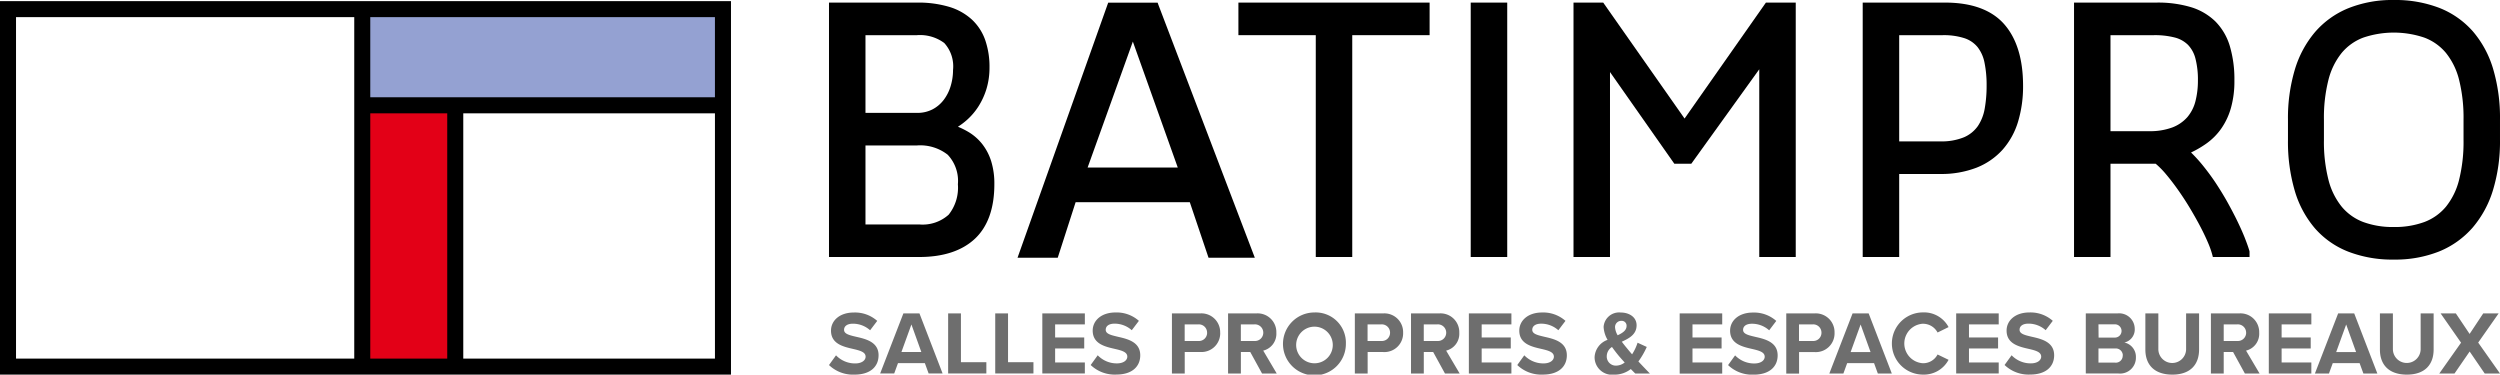 <svg xmlns="http://www.w3.org/2000/svg" xmlns:xlink="http://www.w3.org/1999/xlink" width="310" height="46.452" viewBox="0 0 310 46.452">
  <defs>
    <clipPath id="clip-path">
      <rect id="Rectangle_69" data-name="Rectangle 69" width="310" height="46.452" transform="translate(0 0)" fill="none"/>
    </clipPath>
  </defs>
  <g id="Groupe_249" data-name="Groupe 249" transform="translate(0 0)" clip-path="url(#clip-path)">
    <path id="Tracé_655" data-name="Tracé 655" d="M121.826,17.9a6.294,6.294,0,0,0-1.656-1.485,9.847,9.847,0,0,0-1.387-.7,8.576,8.576,0,0,0,1.076-.807,8.02,8.02,0,0,0,1.46-1.7,8.842,8.842,0,0,0,1.006-2.194,9.06,9.06,0,0,0,.373-2.661,10.115,10.115,0,0,0-.518-3.344,6.354,6.354,0,0,0-1.637-2.555A7.233,7.233,0,0,0,117.731.86,13.351,13.351,0,0,0,113.71.322H102.795V31.869h11.187c2.968,0,5.288-.758,6.891-2.25s2.426-3.777,2.426-6.768a9.374,9.374,0,0,0-.385-2.835,6.689,6.689,0,0,0-1.088-2.115m-14.507.134h6.388a5.53,5.53,0,0,1,3.807,1.151,4.725,4.725,0,0,1,1.265,3.665,5.38,5.38,0,0,1-1.143,3.768,4.821,4.821,0,0,1-3.647,1.212h-6.67Zm10.571-7.391a5.364,5.364,0,0,1-.848,1.715,4.186,4.186,0,0,1-1.39,1.192,4.059,4.059,0,0,1-1.945.446h-6.388V4.361h6.388a5.03,5.03,0,0,1,3.381.972,4.3,4.3,0,0,1,1.089,3.343,6.887,6.887,0,0,1-.287,1.968"/>
    <path id="Tracé_656" data-name="Tracé 656" d="M153.563,4.361h9.593V31.867h4.523V4.361h9.592V.322H153.563Z"/>
    <rect id="Rectangle_66" data-name="Rectangle 66" width="4.527" height="31.546" transform="translate(182.369 0.322)"/>
    <path id="Tracé_657" data-name="Tracé 657" d="M208.886,14.7,198.8.323h-3.685V31.868h4.524V8.933l7.98,11.373h2.1L218.149,8.59V31.868h4.523V.323h-3.7Z"/>
    <path id="Tracé_658" data-name="Tracé 658" d="M241.216.322H230.975V31.867H235.5V21.573h5.071a12.077,12.077,0,0,0,4.512-.779,8.575,8.575,0,0,0,3.233-2.226,9.258,9.258,0,0,0,1.921-3.472,15.122,15.122,0,0,0,.623-4.471c0-3.284-.783-5.847-2.333-7.617S244.507.322,241.216.322M235.5,4.361h5.4a8.3,8.3,0,0,1,2.685.373,3.543,3.543,0,0,1,1.629,1.1,4.539,4.539,0,0,1,.863,1.924,13.816,13.816,0,0,1,.263,2.864,16.115,16.115,0,0,1-.235,2.838,5.579,5.579,0,0,1-.846,2.165,4.074,4.074,0,0,1-1.718,1.393,7.344,7.344,0,0,1-2.979.513H235.5Z"/>
    <path id="Tracé_659" data-name="Tracé 659" d="M278.372,29.536c-.247-.625-.554-1.314-.91-2.053s-.755-1.5-1.2-2.307-.931-1.6-1.446-2.387-1.08-1.549-1.661-2.268a18.7,18.7,0,0,0-1.465-1.613,12.359,12.359,0,0,0,1.911-1.116,7.647,7.647,0,0,0,1.85-1.871,8.471,8.471,0,0,0,1.188-2.548A12.08,12.08,0,0,0,277.066,10a14.5,14.5,0,0,0-.569-4.29,7.308,7.308,0,0,0-1.782-3.043,7.408,7.408,0,0,0-3.04-1.78,14.262,14.262,0,0,0-4.252-.567H257.18V31.867H261.7V20.306h5.609a10.77,10.77,0,0,1,1.344,1.38c.494.592,1,1.254,1.494,1.96s.975,1.441,1.427,2.2.878,1.51,1.252,2.224.695,1.383.96,2.008a10.971,10.971,0,0,1,.544,1.539l.063.249h4.55v-.653l-.013-.088c-.123-.427-.312-.961-.561-1.59M261.7,4.361h5.4a9.817,9.817,0,0,1,2.568.29,3.607,3.607,0,0,1,1.642.911,3.81,3.81,0,0,1,.923,1.693A10.464,10.464,0,0,1,272.542,10a10.274,10.274,0,0,1-.308,2.559,4.9,4.9,0,0,1-1,1.962,4.7,4.7,0,0,1-1.848,1.276,7.915,7.915,0,0,1-2.9.47H261.7Z"/>
    <path id="Tracé_660" data-name="Tracé 660" d="M309.143,8.529a12.663,12.663,0,0,0-2.53-4.666,10.8,10.8,0,0,0-4.14-2.885A15.213,15.213,0,0,0,296.835,0a14.654,14.654,0,0,0-5.645,1.021,10.883,10.883,0,0,0-4.126,2.955,12.893,12.893,0,0,0-2.512,4.684,20.961,20.961,0,0,0-.844,6.17v2.532a21.523,21.523,0,0,0,.844,6.3,12.62,12.62,0,0,0,2.513,4.666,10.646,10.646,0,0,0,4.129,2.881,15.144,15.144,0,0,0,5.641.979,14.717,14.717,0,0,0,5.644-1.018,11.016,11.016,0,0,0,4.134-2.954,12.94,12.94,0,0,0,2.53-4.684,20.714,20.714,0,0,0,.856-6.17V14.83a21.267,21.267,0,0,0-.856-6.3M296.835,28.15a10.614,10.614,0,0,1-3.792-.62,6.425,6.425,0,0,1-2.676-1.906,8.686,8.686,0,0,1-1.639-3.33,19.055,19.055,0,0,1-.56-4.932V14.83a19.061,19.061,0,0,1,.56-4.932,8.714,8.714,0,0,1,1.639-3.333,6.418,6.418,0,0,1,2.676-1.9,11.831,11.831,0,0,1,7.577,0,6.405,6.405,0,0,1,2.68,1.9A8.634,8.634,0,0,1,304.927,9.9a19.44,19.44,0,0,1,.551,4.933v2.532a19.426,19.426,0,0,1-.551,4.932,8.6,8.6,0,0,1-1.628,3.333,6.423,6.423,0,0,1-2.679,1.9,10.594,10.594,0,0,1-3.785.62"/>
    <path id="Tracé_661" data-name="Tracé 661" d="M143.544.328h-6.127L126.173,31.962h4.985l2.219-6.889h14.159l2.323,6.889h5.74L143.631.572Zm2.5,20.447h-11.18l5.609-15.619Z"/>
    <rect id="Rectangle_67" data-name="Rectangle 67" width="12.526" height="33.297" transform="translate(44.422 12.66)" fill="#e30017"/>
    <rect id="Rectangle_68" data-name="Rectangle 68" width="45.722" height="12.924" transform="translate(44.524 0.632)" fill="#94a1d2"/>
    <path id="Tracé_662" data-name="Tracé 662" d="M0,46.452H90.642V.137H0ZM88.652,12.064H45.914V2.126H88.652ZM45.915,14.052h9.542V44.464H45.915ZM1.987,2.126h41.94V44.465H1.987ZM57.446,14.052H88.653V44.464H57.446Z"/>
    <path id="Tracé_663" data-name="Tracé 663" d="M108.941,44.061c0,1.363-.972,2.391-2.984,2.391a4.289,4.289,0,0,1-3.162-1.185l.871-1.206a3.269,3.269,0,0,0,2.369,1.005c.872,0,1.3-.414,1.3-.837,0-.56-.649-.749-1.509-.951-1.218-.279-2.782-.614-2.782-2.279,0-1.242,1.073-2.247,2.827-2.247a4.143,4.143,0,0,1,2.905,1.039l-.883,1.162a3.179,3.179,0,0,0-2.134-.814c-.715,0-1.095.312-1.095.759,0,.5.625.659,1.486.86,1.229.279,2.794.648,2.794,2.3m5.067-5.2,2.872,7.454h-1.732l-.47-1.286h-3.329l-.47,1.286h-1.743l2.883-7.454Zm.235,4.794-1.23-3.419-1.24,3.419Zm4.91-4.794h-1.587v7.454h4.739v-1.4h-3.152Zm5.84,0h-1.587v7.454h4.738v-1.4h-3.151Zm4.252,7.454h5.274V44.944h-3.687V43.211h3.609V41.848h-3.609V40.227h3.687V38.864h-5.274Zm9.348-4.56c-.861-.2-1.486-.357-1.486-.86,0-.447.379-.759,1.094-.759a3.183,3.183,0,0,1,2.135.814l.883-1.162a4.145,4.145,0,0,0-2.9-1.039c-1.755,0-2.828,1.005-2.828,2.247,0,1.665,1.564,2,2.783,2.279.86.2,1.508.391,1.508.951,0,.423-.424.837-1.3.837a3.269,3.269,0,0,1-2.368-1.005l-.872,1.206a4.291,4.291,0,0,0,3.163,1.185c2.011,0,2.983-1.028,2.983-2.391,0-1.655-1.564-2.024-2.793-2.3m12.708-.491a2.322,2.322,0,0,1-2.5,2.381h-1.9v2.67h-1.586V38.864H148.8a2.326,2.326,0,0,1,2.5,2.4m-1.621-.012a1.021,1.021,0,0,0-1.094-1.028H146.9v2.057h1.689a1.015,1.015,0,0,0,1.094-1.029m6.956,2.225,1.676,2.838h-1.821l-1.464-2.67h-1.162v2.67h-1.588V38.864h3.487a2.321,2.321,0,0,1,2.5,2.4,2.14,2.14,0,0,1-1.631,2.213m.011-2.225a1.029,1.029,0,0,0-1.118-1.028h-1.664v2.057h1.664a1.029,1.029,0,0,0,1.118-1.029M166.889,42.6a3.9,3.9,0,1,1-3.9-3.855,3.746,3.746,0,0,1,3.9,3.855m-1.632,0a2.27,2.27,0,1,0-2.268,2.447,2.263,2.263,0,0,0,2.268-2.447m8.731-1.33a2.322,2.322,0,0,1-2.5,2.381h-1.9v2.67H168V38.864h3.487a2.326,2.326,0,0,1,2.5,2.4m-1.62-.012a1.022,1.022,0,0,0-1.1-1.028h-1.688v2.057h1.688a1.016,1.016,0,0,0,1.1-1.029m6.955,2.225L181,46.318h-1.822l-1.464-2.67h-1.163v2.67h-1.586V38.864h3.486a2.322,2.322,0,0,1,2.5,2.4,2.142,2.142,0,0,1-1.632,2.213m.011-2.225a1.029,1.029,0,0,0-1.117-1.028h-1.666v2.057h1.666a1.028,1.028,0,0,0,1.117-1.029m2.809,5.063h5.275V44.944h-3.687V43.211h3.609V41.848h-3.609V40.227h3.687V38.864h-5.275Zm9.348-4.56c-.861-.2-1.486-.357-1.486-.86,0-.447.38-.759,1.1-.759a3.179,3.179,0,0,1,2.134.814l.883-1.162a4.143,4.143,0,0,0-2.9-1.039c-1.754,0-2.827,1.005-2.827,2.247,0,1.665,1.564,2,2.782,2.279.861.2,1.509.391,1.509.951,0,.423-.425.837-1.3.837a3.271,3.271,0,0,1-2.369-1.005l-.871,1.206a4.289,4.289,0,0,0,3.162,1.185c2.012,0,2.984-1.028,2.984-2.391,0-1.655-1.565-2.024-2.794-2.3M203.16,44.82c.447.481.917.973,1.43,1.5h-1.81c-.156-.145-.347-.346-.559-.558a3.253,3.253,0,0,1-2.022.692,2.173,2.173,0,0,1-2.47-2.156,2.4,2.4,0,0,1,1.61-2.158,3.557,3.557,0,0,1-.492-1.6,1.925,1.925,0,0,1,2.123-1.788c1.062,0,1.967.581,1.967,1.576,0,1.14-.917,1.621-1.833,2.045.223.3.447.581.637.805.212.268.425.514.637.759a5.967,5.967,0,0,0,.681-1.441l1.14.525a9.78,9.78,0,0,1-1.039,1.8m-2.894-4.247a2.216,2.216,0,0,0,.324,1c.626-.291,1.106-.616,1.106-1.163a.6.6,0,0,0-.648-.626.767.767,0,0,0-.782.793m1.195,4.371c-.334-.369-.648-.715-.826-.94-.247-.3-.5-.637-.749-.983a1.369,1.369,0,0,0-.648,1.14,1.127,1.127,0,0,0,1.15,1.173,1.761,1.761,0,0,0,1.073-.39m6.819,1.374h5.275V44.944h-3.687V43.211h3.609V41.848h-3.609V40.227h3.687V38.864H208.28Zm9.348-4.56c-.86-.2-1.485-.357-1.485-.86,0-.447.379-.759,1.1-.759a3.178,3.178,0,0,1,2.133.814l.883-1.162a4.141,4.141,0,0,0-2.9-1.039c-1.754,0-2.827,1.005-2.827,2.247,0,1.665,1.564,2,2.783,2.279.86.2,1.508.391,1.508.951,0,.423-.424.837-1.3.837a3.274,3.274,0,0,1-2.37-1.005l-.871,1.206a4.29,4.29,0,0,0,3.163,1.185c2.011,0,2.983-1.028,2.983-2.391,0-1.655-1.565-2.024-2.794-2.3m9.851-.491a2.322,2.322,0,0,1-2.5,2.381h-1.9v2.67h-1.588V38.864h3.486a2.326,2.326,0,0,1,2.5,2.4m-1.621-.012a1.022,1.022,0,0,0-1.1-1.028h-1.686v2.057h1.686a1.016,1.016,0,0,0,1.1-1.029m5.851-2.391,2.872,7.454h-1.733l-.469-1.286H229.05l-.47,1.286h-1.743l2.882-7.454Zm.235,4.794-1.231-3.419-1.239,3.419Zm6.5-3.509a2.038,2.038,0,0,1,1.81,1.085l1.364-.671a3.438,3.438,0,0,0-3.174-1.821,3.855,3.855,0,1,0,0,7.71,3.459,3.459,0,0,0,3.174-1.833l-1.364-.659a2.017,2.017,0,0,1-1.81,1.084,2.454,2.454,0,0,1,0-4.9m4.118,6.169h5.274V44.944h-3.687V43.211h3.608V41.848h-3.608V40.227h3.687V38.864h-5.274Zm9.348-4.56c-.862-.2-1.487-.357-1.487-.86,0-.447.379-.759,1.1-.759a3.183,3.183,0,0,1,2.135.814l.883-1.162a4.148,4.148,0,0,0-2.9-1.039c-1.756,0-2.828,1.005-2.828,2.247,0,1.665,1.563,2,2.782,2.279.861.2,1.509.391,1.509.951,0,.423-.425.837-1.3.837a3.269,3.269,0,0,1-2.369-1.005l-.872,1.206a4.3,4.3,0,0,0,3.163,1.185c2.011,0,2.984-1.028,2.984-2.391,0-1.655-1.564-2.024-2.793-2.3m12.931,2.548a1.963,1.963,0,0,1-2.168,2.012h-4.046V38.864h3.924a1.929,1.929,0,0,1,2.145,1.9,1.655,1.655,0,0,1-1.285,1.709,1.807,1.807,0,0,1,1.43,1.833m-4.627-2.447H262.2a.823.823,0,1,0,0-1.643H260.21Zm3.006,2.223a.871.871,0,0,0-.961-.871H260.21v1.754h2.045a.856.856,0,0,0,.961-.883m7.861-.793a1.721,1.721,0,1,1-3.442,0V38.864h-1.61v4.482c0,1.833,1.063,3.106,3.343,3.106,2.257,0,3.318-1.263,3.318-3.119V38.864h-1.609Zm7.434.191,1.678,2.838h-1.823l-1.464-2.67H275.74v2.67h-1.587V38.864h3.487a2.321,2.321,0,0,1,2.5,2.4,2.141,2.141,0,0,1-1.632,2.213m.012-2.225a1.029,1.029,0,0,0-1.117-1.028H275.74v2.057h1.666a1.028,1.028,0,0,0,1.117-1.029m2.809,5.063h5.275V44.944H282.92V43.211h3.609V41.848H282.92V40.227h3.687V38.864h-5.275Zm10.59-7.454,2.871,7.454h-1.732l-.47-1.286h-3.329l-.47,1.286h-1.743l2.882-7.454Zm.234,4.794-1.23-3.419-1.24,3.419Zm8.005-.369a1.721,1.721,0,1,1-3.442,0V38.864H295.11v4.482c0,1.833,1.062,3.106,3.341,3.106,2.257,0,3.319-1.263,3.319-3.119V38.864h-1.609Zm7.135-.805,2.536-3.62h-1.911l-1.688,2.548-1.709-2.548h-1.888l2.536,3.632-2.7,3.822h1.888l1.877-2.727,1.867,2.727H310Z" fill="#6e6e6e"/>
  </g>
</svg>
